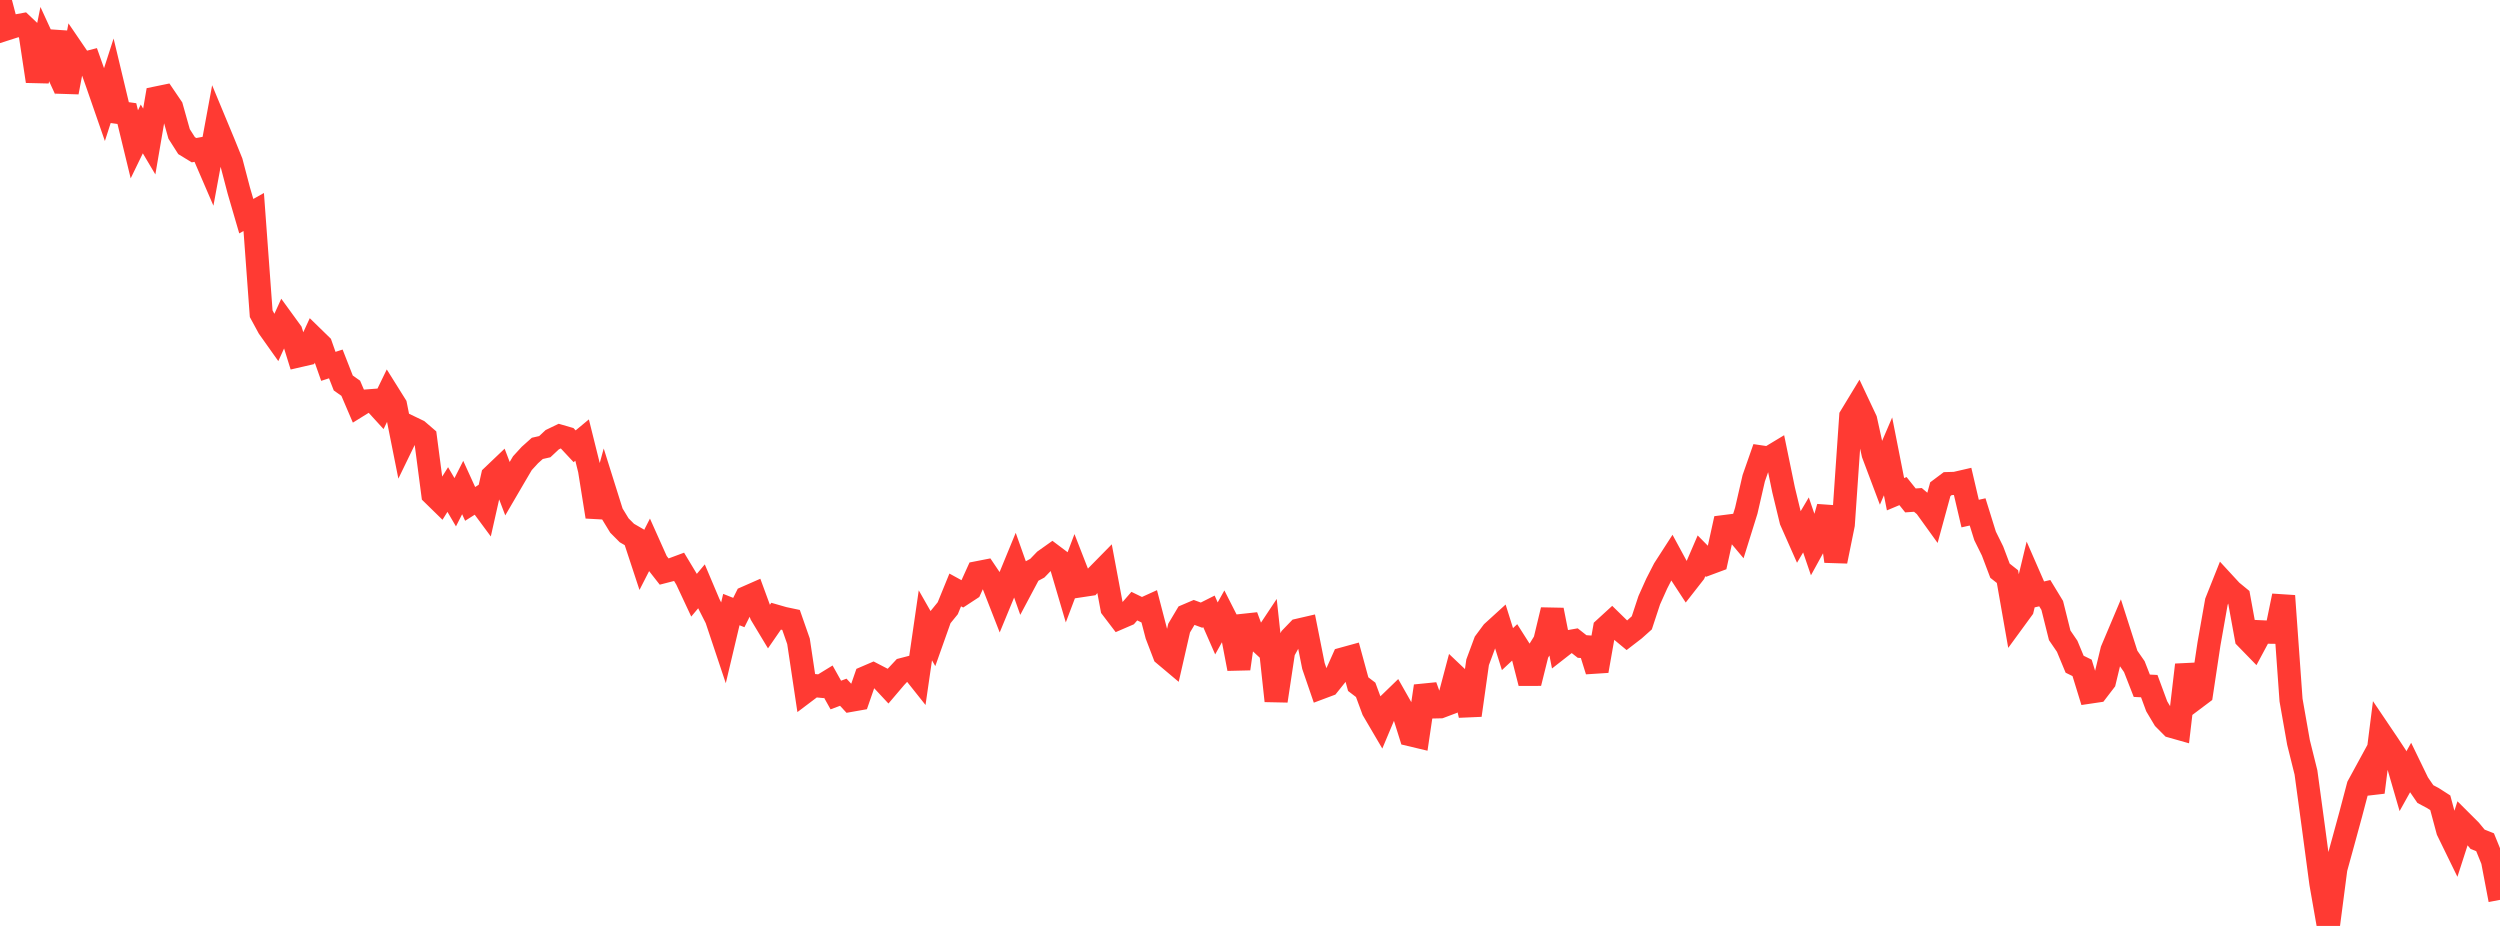 <?xml version="1.0" standalone="no"?>
<!DOCTYPE svg PUBLIC "-//W3C//DTD SVG 1.1//EN" "http://www.w3.org/Graphics/SVG/1.1/DTD/svg11.dtd">

<svg width="135" height="50" viewBox="0 0 135 50" preserveAspectRatio="none" 
  xmlns="http://www.w3.org/2000/svg"
  xmlns:xlink="http://www.w3.org/1999/xlink">


<polyline points="0.0, 0.0 0.403, 1.543 0.806, 1.414 1.209, 1.339 1.612, 1.72 2.015, 4.386 2.418, 2.382 2.821, 3.259 3.224, 1.738 3.627, 4.981 4.03, 2.859 4.433, 3.45 4.836, 3.346 5.239, 4.483 5.642, 5.645 6.045, 4.394 6.448, 6.078 6.851, 6.134 7.254, 7.794 7.657, 6.963 8.06, 7.641 8.463, 5.287 8.866, 5.204 9.269, 5.798 9.672, 7.231 10.075, 7.864 10.478, 8.11 10.881, 8.036 11.284, 8.971 11.687, 6.789 12.09, 7.759 12.493, 8.754 12.896, 10.292 13.299, 11.674 13.701, 11.448 14.104, 16.941 14.507, 17.684 14.91, 18.252 15.313, 17.366 15.716, 17.92 16.119, 19.215 16.522, 19.122 16.925, 18.247 17.328, 18.64 17.731, 19.783 18.134, 19.652 18.537, 20.682 18.94, 20.966 19.343, 21.908 19.746, 21.658 20.149, 21.627 20.552, 22.068 20.955, 21.238 21.358, 21.882 21.761, 23.902 22.164, 23.072 22.567, 23.266 22.97, 23.613 23.373, 26.685 23.776, 27.079 24.179, 26.435 24.582, 27.122 24.985, 26.327 25.388, 27.211 25.791, 26.955 26.194, 27.5 26.597, 25.713 27.0, 25.329 27.403, 26.388 27.806, 25.698 28.209, 25.013 28.612, 24.573 29.015, 24.212 29.418, 24.121 29.821, 23.744 30.224, 23.55 30.627, 23.667 31.03, 24.099 31.433, 23.764 31.836, 25.384 32.239, 27.904 32.642, 26.434 33.045, 27.717 33.448, 28.378 33.851, 28.783 34.254, 29.016 34.657, 30.239 35.06, 29.45 35.463, 30.351 35.866, 30.865 36.269, 30.761 36.672, 30.611 37.075, 31.281 37.478, 32.142 37.881, 31.661 38.284, 32.614 38.687, 33.409 39.09, 34.616 39.493, 32.917 39.896, 33.077 40.299, 32.269 40.701, 32.092 41.104, 33.189 41.507, 33.859 41.91, 33.275 42.313, 33.391 42.716, 33.476 43.119, 34.629 43.522, 37.321 43.925, 37.017 44.328, 37.056 44.731, 36.809 45.134, 37.531 45.537, 37.38 45.94, 37.817 46.343, 37.746 46.746, 36.583 47.149, 36.41 47.552, 36.619 47.955, 37.051 48.358, 36.577 48.761, 36.146 49.164, 36.041 49.567, 36.548 49.97, 33.768 50.373, 34.475 50.776, 33.34 51.179, 32.845 51.582, 31.857 51.985, 32.078 52.388, 31.814 52.791, 30.925 53.194, 30.846 53.597, 31.444 54.0, 32.476 54.403, 31.5 54.806, 30.52 55.209, 31.656 55.612, 30.899 56.015, 30.683 56.418, 30.264 56.821, 29.978 57.224, 30.281 57.627, 31.649 58.03, 30.584 58.433, 31.619 58.836, 31.558 59.239, 31.095 59.642, 30.685 60.045, 32.839 60.448, 33.368 60.851, 33.194 61.254, 32.731 61.657, 32.927 62.06, 32.744 62.463, 34.292 62.866, 35.343 63.269, 35.682 63.672, 33.919 64.075, 33.241 64.478, 33.069 64.881, 33.218 65.284, 33.015 65.687, 33.934 66.09, 33.212 66.493, 34.005 66.896, 36.112 67.299, 33.277 67.701, 34.362 68.104, 34.735 68.507, 34.128 68.91, 37.847 69.313, 35.177 69.716, 34.444 70.119, 34.027 70.522, 33.934 70.925, 35.959 71.328, 37.134 71.731, 36.983 72.134, 36.48 72.537, 35.578 72.94, 35.467 73.343, 36.944 73.746, 37.251 74.149, 38.342 74.552, 39.029 74.955, 38.07 75.358, 37.68 75.761, 38.391 76.164, 39.677 76.567, 39.773 76.97, 37.051 77.373, 38.174 77.776, 38.165 78.179, 38.013 78.582, 36.492 78.985, 36.874 79.388, 38.622 79.791, 35.763 80.194, 34.676 80.597, 34.133 81.0, 33.766 81.403, 35.052 81.806, 34.676 82.209, 35.31 82.612, 36.887 83.015, 35.268 83.418, 34.618 83.821, 32.94 84.224, 34.98 84.627, 34.665 85.03, 34.594 85.433, 34.911 85.836, 34.939 86.239, 36.228 86.642, 33.945 87.045, 33.576 87.448, 33.97 87.851, 34.304 88.254, 33.994 88.657, 33.634 89.06, 32.412 89.463, 31.514 89.866, 30.729 90.269, 30.104 90.672, 30.847 91.075, 31.464 91.478, 30.949 91.881, 30.013 92.284, 30.422 92.687, 30.272 93.09, 28.438 93.493, 28.387 93.896, 28.868 94.299, 27.576 94.701, 25.827 95.104, 24.676 95.507, 24.736 95.91, 24.493 96.313, 26.451 96.716, 28.117 97.119, 29.027 97.522, 28.346 97.925, 29.525 98.328, 28.792 98.731, 27.385 99.134, 30.309 99.537, 28.325 99.94, 22.486 100.343, 21.822 100.746, 22.677 101.149, 24.512 101.552, 25.582 101.955, 24.644 102.358, 26.688 102.761, 26.519 103.164, 27.023 103.567, 26.995 103.97, 27.334 104.373, 27.893 104.776, 26.417 105.179, 26.115 105.582, 26.103 105.985, 26.01 106.388, 27.733 106.791, 27.643 107.194, 28.938 107.597, 29.753 108.0, 30.819 108.403, 31.137 108.806, 33.432 109.209, 32.88 109.612, 31.202 110.015, 32.124 110.418, 32.031 110.821, 32.694 111.224, 34.308 111.627, 34.898 112.03, 35.868 112.433, 36.065 112.836, 37.374 113.239, 37.314 113.642, 36.788 114.045, 35.114 114.448, 34.16 114.851, 35.418 115.254, 35.999 115.657, 37.03 116.06, 37.051 116.463, 38.142 116.866, 38.817 117.269, 39.223 117.672, 39.337 118.075, 35.904 118.478, 37.756 118.881, 37.453 119.284, 34.777 119.687, 32.495 120.09, 31.483 120.493, 31.92 120.896, 32.251 121.299, 34.457 121.701, 34.87 122.104, 34.118 122.507, 34.137 122.91, 34.143 123.313, 32.178 123.716, 37.803 124.119, 40.092 124.522, 41.712 124.925, 44.678 125.328, 47.7 125.731, 50.0 126.134, 46.909 126.537, 45.446 126.94, 43.969 127.343, 42.444 127.746, 41.704 128.149, 42.782 128.552, 39.589 128.955, 40.186 129.358, 40.798 129.761, 42.186 130.164, 41.462 130.567, 42.292 130.97, 42.88 131.373, 43.093 131.776, 43.351 132.179, 44.854 132.582, 45.68 132.985, 44.432 133.388, 44.834 133.791, 45.321 134.194, 45.481 134.597, 46.472 135.0, 48.593" fill="none" stroke="#ff3a33" stroke-width="1.25"/>

</svg>